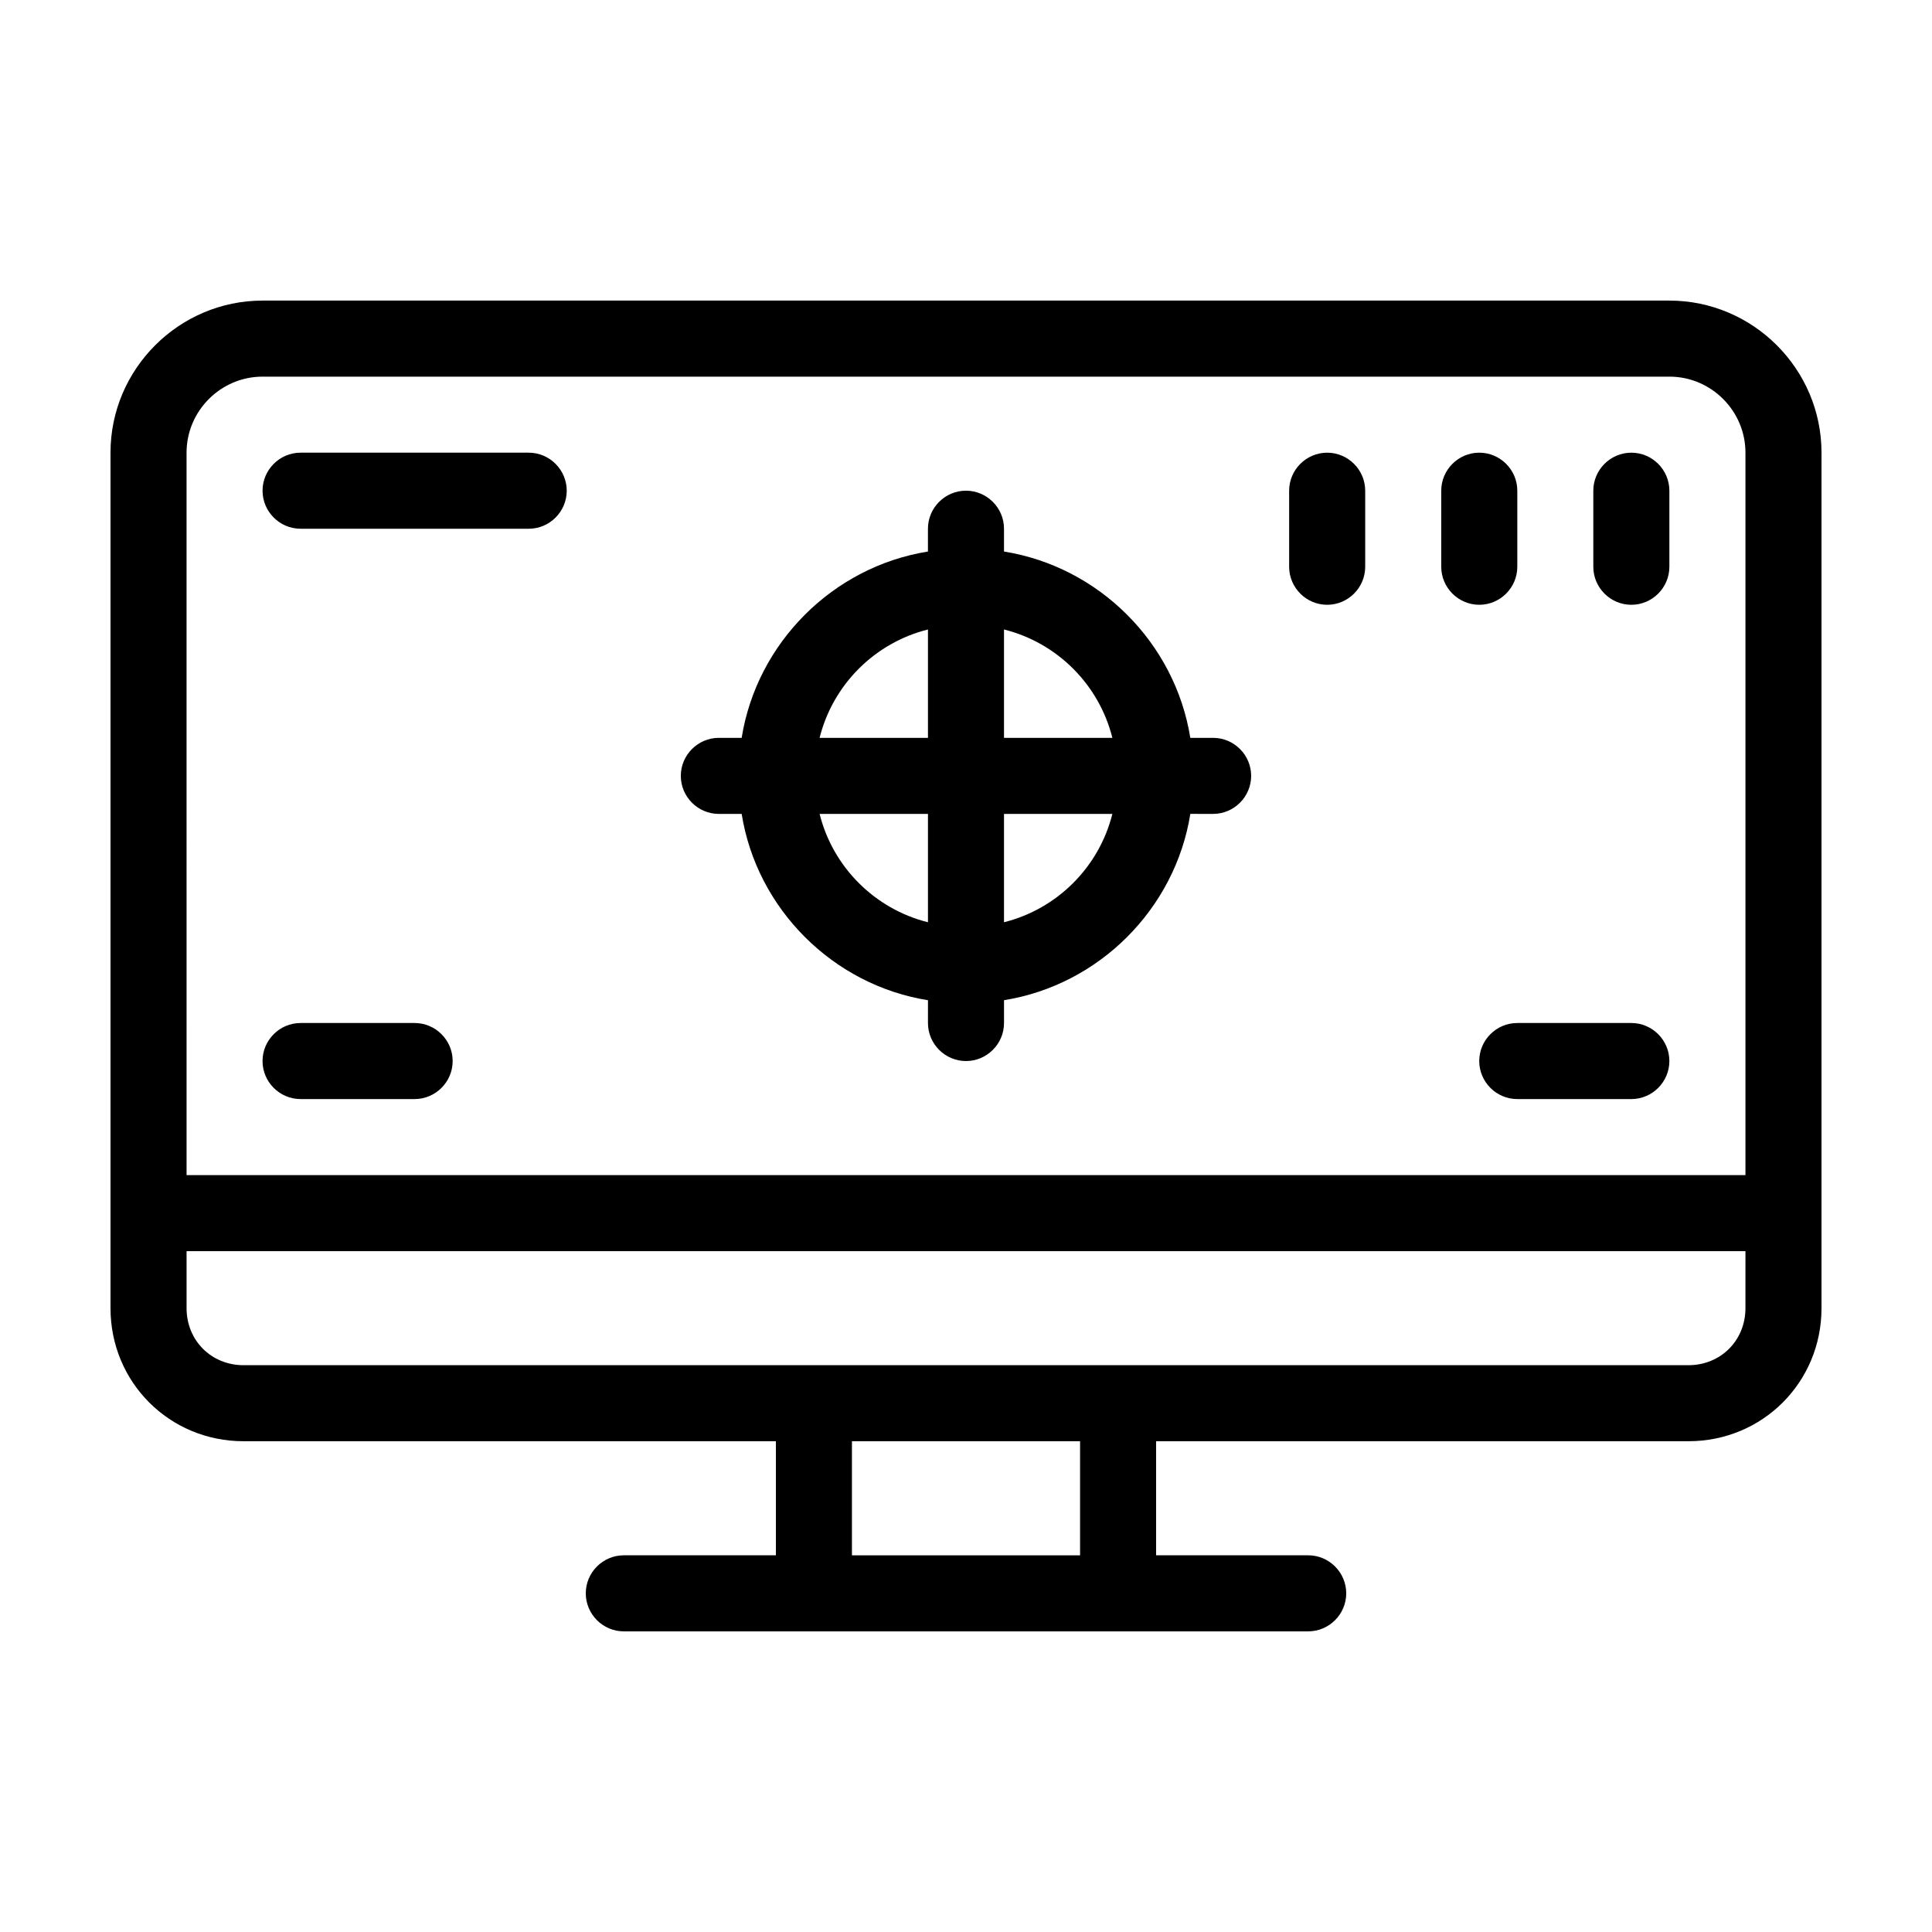 <?xml version="1.0" encoding="UTF-8"?>
<!-- Uploaded to: ICON Repo, www.iconrepo.com, Generator: ICON Repo Mixer Tools -->
<svg fill="#000000" width="800px" height="800px" version="1.1" viewBox="144 144 512 512" xmlns="http://www.w3.org/2000/svg">
 <path d="m586.41 223.66h-372.82c-22.168 0-40.305 18.137-40.305 40.305v226.71c0 19.648 15.617 35.266 35.266 35.266h141.07v30.23h-40.305c-5.543 0-10.078 4.535-10.078 10.078 0 5.543 4.535 10.078 10.078 10.078h181.37c5.543 0 10.078-4.535 10.078-10.078 0-5.543-4.535-10.078-10.078-10.078h-40.305v-30.23h141.07c19.648 0 35.266-15.617 35.266-35.266v-226.71c0-22.168-18.137-40.305-40.305-40.305zm-392.97 40.305c0-11.082 9.07-20.152 20.152-20.152h372.82c11.082 0 20.152 9.07 20.152 20.152v191.45h-413.12zm236.79 292.21h-60.457v-30.23h60.457zm176.33-65.496c0 8.566-6.551 15.113-15.113 15.113h-382.89c-8.566 0-15.113-6.551-15.113-15.113v-15.113h413.12zm-141.07-151.14h-6.047c-4.027-25.191-24.18-45.344-49.371-49.375v-6.047c0-5.543-4.535-10.078-10.078-10.078-5.543 0-10.078 4.535-10.078 10.078v6.047c-25.188 4.031-45.34 24.184-49.367 49.375h-6.047c-5.543 0-10.078 4.535-10.078 10.078 0 5.543 4.535 10.078 10.078 10.078h6.047c4.031 25.191 24.184 45.344 49.375 49.375l-0.004 6.039c0 5.543 4.535 10.078 10.078 10.078s10.078-4.535 10.078-10.078v-6.047c25.191-4.031 45.344-24.184 49.375-49.375l6.039 0.004c5.543 0 10.078-4.535 10.078-10.078 0-5.543-4.535-10.074-10.078-10.074zm-26.699 0h-28.719v-28.719c14.105 3.527 25.191 14.609 28.719 28.719zm-48.871-28.719v28.719h-28.719c3.527-14.109 14.613-25.191 28.719-28.719zm-28.715 48.871h28.715v28.719c-14.105-3.531-25.191-14.613-28.715-28.719zm48.867 28.715v-28.715h28.719c-3.527 14.105-14.613 25.188-28.719 28.715zm176.33-114.36v20.152c0 5.543-4.535 10.078-10.078 10.078s-10.078-4.535-10.078-10.078v-20.152c0-5.543 4.535-10.078 10.078-10.078 5.547 0 10.078 4.535 10.078 10.078zm-50.379 30.227c-5.543 0-10.078-4.535-10.078-10.078v-20.152c0-5.543 4.535-10.078 10.078-10.078 5.543 0 10.078 4.535 10.078 10.078v20.152c-0.004 5.547-4.535 10.078-10.078 10.078zm-30.23-30.227v20.152c0 5.543-4.535 10.078-10.078 10.078s-10.078-4.535-10.078-10.078v-20.152c0-5.543 4.535-10.078 10.078-10.078 5.547 0 10.078 4.535 10.078 10.078zm80.609 151.14c0 5.543-4.535 10.078-10.078 10.078h-30.23c-5.543 0-10.078-4.535-10.078-10.078s4.535-10.078 10.078-10.078h30.23c5.547 0.004 10.078 4.539 10.078 10.078zm-322.44 0c0 5.543-4.535 10.078-10.078 10.078h-30.23c-5.543 0-10.078-4.535-10.078-10.078s4.535-10.078 10.078-10.078h30.23c5.547 0.004 10.078 4.539 10.078 10.078zm30.23-151.14c0 5.543-4.535 10.078-10.078 10.078l-60.457-0.004c-5.543 0-10.078-4.535-10.078-10.078s4.535-10.078 10.078-10.078h60.457c5.543 0.004 10.078 4.539 10.078 10.082z"/>
</svg>